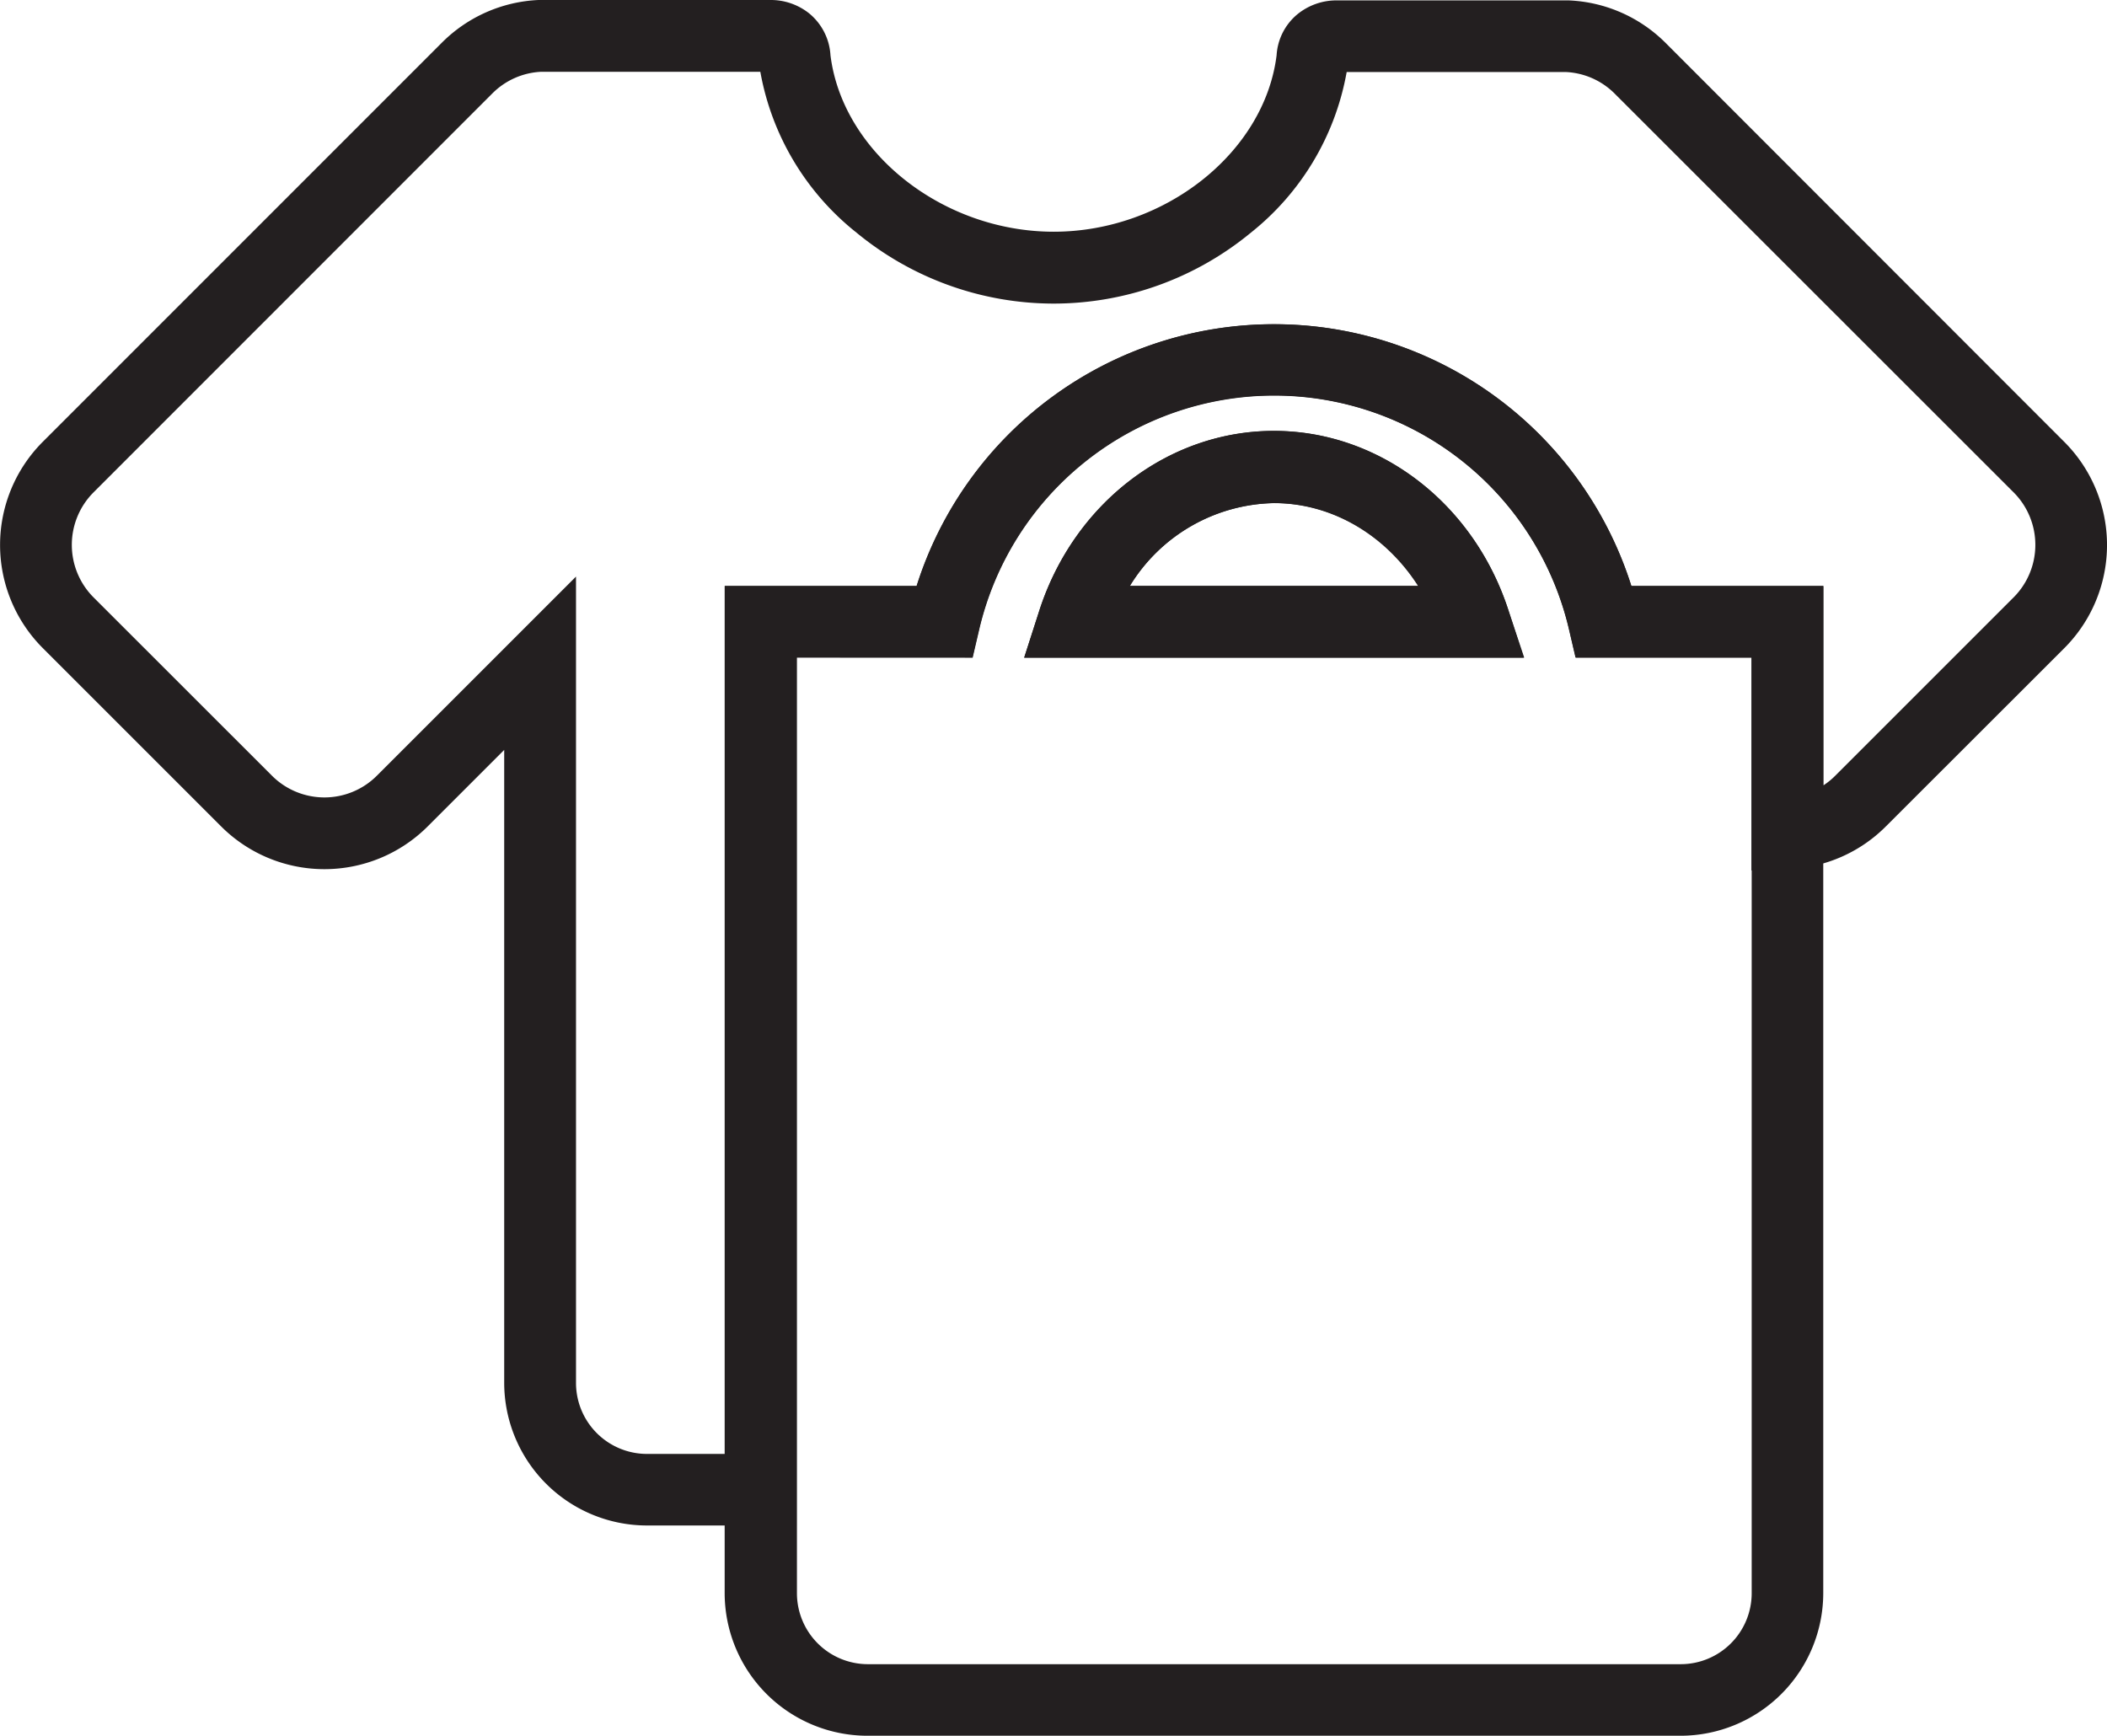<svg xmlns="http://www.w3.org/2000/svg" viewBox="0 0 267.03 220.01"><defs><style>.cls-1{fill:#231f20;}</style></defs><title>Marketplace Line</title><g id="Layer_2" data-name="Layer 2"><g id="Layer_2-2" data-name="Layer 2"><path class="cls-1" d="M213,220H109.92a18.1,18.1,0,0,1-18.08-18.08V74.27h24.32a47.5,47.5,0,0,1,90.58,0h24.33V201.93A18.1,18.1,0,0,1,213,220Zm-112-136.65V201.93a9,9,0,0,0,9,9H213a9,9,0,0,0,9-9V83.36h-22.3l-.82-3.51a38.39,38.39,0,0,0-74.79,0l-.82,3.51Zm92.17,0H129.8l1.93-6c4.41-13.6,16.36-22.74,29.72-22.74s25.31,9.14,29.72,22.74Zm-49.92-9.09h36.53c-4.14-6.46-10.92-10.5-18.27-10.5A21.87,21.87,0,0,0,143.19,74.27Z"/><path class="cls-1" d="M193.11,83.36H129.8l1.93-6c4.41-13.6,16.36-22.74,29.72-22.74s25.31,9.14,29.72,22.74Zm-49.92-9.09h36.53c-4.14-6.46-10.92-10.5-18.27-10.5A21.87,21.87,0,0,0,143.19,74.27Z"/><path class="cls-1" d="M100.94,193.35H82A18.1,18.1,0,0,1,63.9,175.28V95.05l-9.7,9.7a18.52,18.52,0,0,1-26.17,0L5.42,82.14A18.49,18.49,0,0,1,5.42,56L56,5.41A18.46,18.46,0,0,1,68.25,0h.2L97.33,0h.26a7.79,7.79,0,0,1,5,1.73A7.41,7.41,0,0,1,105.25,7c1.53,12.33,14.22,22.36,28.27,22.37s26.73-10,28.27-22.37a7.31,7.31,0,0,1,2.67-5.22,7.83,7.83,0,0,1,5-1.73h.26l29.08,0a18.44,18.44,0,0,1,12.27,5.37L261.61,56a18.49,18.49,0,0,1,0,26.16L239,104.75a18.39,18.39,0,0,1-12.29,5.39l-4.74.19v-27h-22.3l-.82-3.51a38.39,38.39,0,0,0-74.79,0l-.82,3.51h-22.3ZM73,73.08v102.2a9,9,0,0,0,9,9h9.86v-110h24.32a47.5,47.5,0,0,1,90.58,0h24.33V99.54a9.2,9.2,0,0,0,1.5-1.22l22.61-22.61a9.42,9.42,0,0,0,0-13.3L204.62,11.85a9.35,9.35,0,0,0-6.15-2.72l-27.8,0a33.5,33.5,0,0,1-12.13,20.35,39.34,39.34,0,0,1-25,9,39.32,39.32,0,0,1-25-9A33.57,33.57,0,0,1,96.36,9.1l-27.8,0a9.35,9.35,0,0,0-6.14,2.72L11.85,62.41a9.42,9.42,0,0,0,0,13.3L34.47,98.32a9.4,9.4,0,0,0,13.29,0Z"/></g></g></svg>